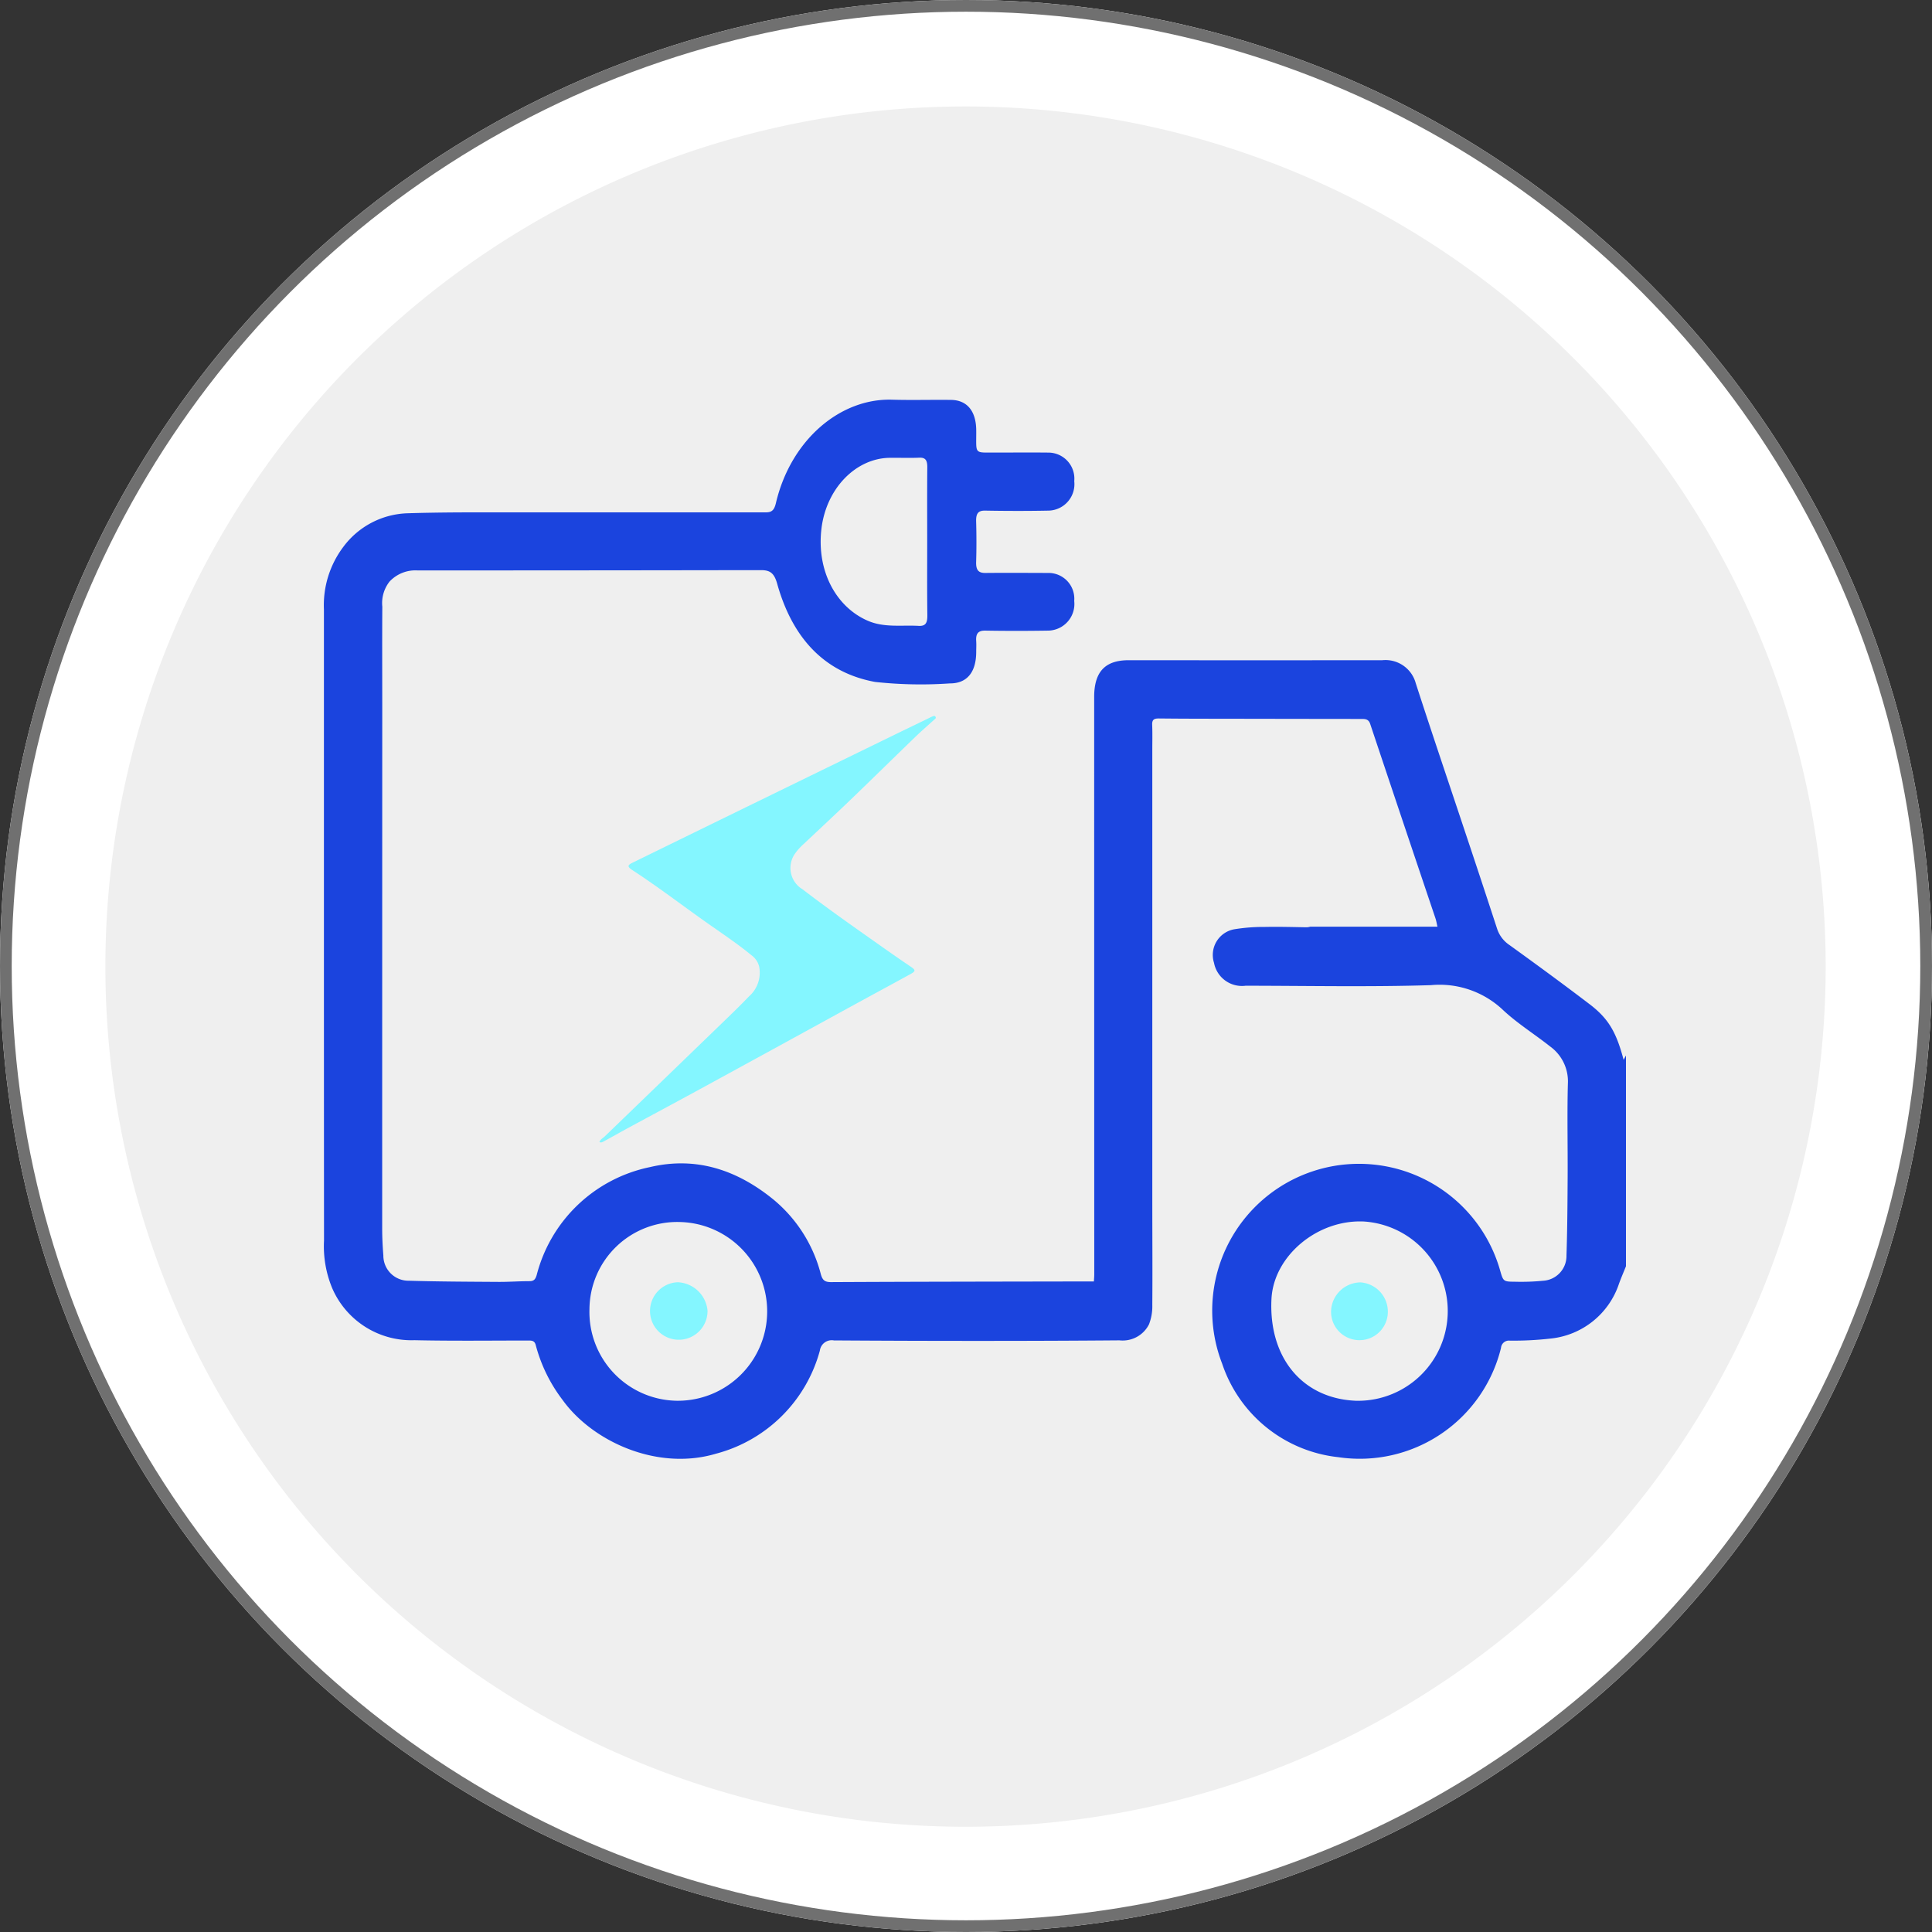 <svg xmlns="http://www.w3.org/2000/svg" xmlns:xlink="http://www.w3.org/1999/xlink" width="165" height="165" viewBox="0 0 165 165"><rect x="0" y="0" width="165" height="165" fill="#333333" stroke="none"/><defs><clipPath id="clip-path"><rect id="Ret&#xE2;ngulo_285" data-name="Ret&#xE2;ngulo 285" width="146.92" height="146.92" fill="none"></rect></clipPath></defs><g id="Grupo_760" data-name="Grupo 760" transform="translate(-239 -1861)"><g id="Grupo_614" data-name="Grupo 614" transform="translate(239 1861.092)"><g id="Elipse_33" data-name="Elipse 33" transform="translate(0 -0.092)" fill="#fff" stroke="#707070" stroke-width="1"><circle cx="82.5" cy="82.5" r="82.5" stroke="none"></circle><circle cx="82.5" cy="82.5" r="82" fill="none"></circle></g><g id="Grupo_623" data-name="Grupo 623" transform="translate(9 9)"><g id="Grupo_611" data-name="Grupo 611" clip-path="url(#clip-path)"><path id="Caminho_1030" data-name="Caminho 1030" d="M146.92,73.46A73.46,73.46,0,1,1,73.46,0a73.459,73.459,0,0,1,73.46,73.46" fill="#efefef"></path><path id="Caminho_1031" data-name="Caminho 1031" d="M103.961,97.649a2.425,2.425,0,1,1-4.849-.1,2.538,2.538,0,0,1,2.516-2.46,2.506,2.506,0,0,1,2.333,2.561" transform="translate(5.566 5.34)" fill="#84f6ff"></path><path id="Caminho_1032" data-name="Caminho 1032" d="M48.953,97.507a2.456,2.456,0,1,1-2.532-2.429,2.671,2.671,0,0,1,2.532,2.429" transform="translate(2.473 5.339)" fill="#84f6ff"></path><path id="Caminho_1033" data-name="Caminho 1033" d="M128.671,80.09c-.628-2.368-1.288-3.518-2.911-4.755-2.252-1.716-4.537-3.39-6.834-5.046a2.677,2.677,0,0,1-1.058-1.389q-1.375-4.208-2.777-8.4c-1.393-4.19-2.813-8.371-4.172-12.571a2.678,2.678,0,0,0-2.855-1.968q-10.828.011-21.657,0c-1.919,0-2.847.887-2.945,2.807-.008.165-.007.331-.007.5q0,24.572.007,49.144c0,.2-.02.4-.031.605-.294,0-.519,0-.744,0-7.239.014-14.478.02-21.716.057-.562,0-.728-.2-.866-.694a12.219,12.219,0,0,0-4.014-6.335C53,89.516,49.5,88.314,45.526,89.25a12.616,12.616,0,0,0-9.682,9.217c-.106.349-.222.527-.615.527-.888,0-1.776.068-2.665.062-2.543-.017-5.086-.024-7.629-.1A2.143,2.143,0,0,1,22.748,96.8c-.06-.761-.1-1.527-.1-2.291q0-22.308.006-44.615c0-2.834-.014-5.667.005-8.5a2.974,2.974,0,0,1,.618-2.149,3.02,3.02,0,0,1,2.393-.951q13.154,0,26.309-.021h3.186v0c.656.036.98.309,1.218,1.158,1.34,4.783,4.161,7.616,8.363,8.386a36.14,36.14,0,0,0,6.389.125c1.456.007,2.236-.954,2.245-2.667,0-.312.02-.625,0-.935-.053-.7.215-.917.789-.906,1.79.031,3.581.029,5.372,0A2.276,2.276,0,0,0,81.75,40.9a2.2,2.2,0,0,0-2.226-2.391c-1.79-.005-3.581-.018-5.372,0-.572.006-.8-.244-.778-.938.035-1.152.032-2.307,0-3.459-.019-.681.176-.938.77-.927,1.817.033,3.634.036,5.45,0a2.261,2.261,0,0,0,2.159-2.514,2.224,2.224,0,0,0-2.2-2.441c-1.5-.017-3,0-4.5-.005-1.922-.006-1.652.2-1.671-1.913-.016-1.628-.782-2.563-2.145-2.581-1.686-.022-3.371.03-5.056-.019-4.4-.128-8.627,3.405-9.906,8.822-.139.591-.337.8-.852.8H55.19c-6.615,0-14.891,0-21.507,0-2.936,0-5.874-.014-8.809.077a7.1,7.1,0,0,0-5.54,2.865,8.269,8.269,0,0,0-1.662,5.336q0,12.938,0,25.876,0,14.024.008,28.047a9.313,9.313,0,0,0,.7,4.058,7.373,7.373,0,0,0,7.018,4.442c3.226.072,6.453.03,9.68.029.33,0,.589-.011.69.411a13.3,13.3,0,0,0,2.272,4.642c2.56,3.579,8.106,6.1,13.108,4.613a12.486,12.486,0,0,0,8.878-8.8,1.021,1.021,0,0,1,1.2-.876q6.516.044,13.031.04,5.676,0,11.354-.046a2.517,2.517,0,0,0,2.524-1.363A4.284,4.284,0,0,0,88.419,101c.023-2.916,0-5.832,0-8.748q0-19.3,0-38.6c0-.723.019-1.448-.01-2.171-.017-.449.161-.548.585-.544,2.3.026,4.591.022,6.887.026q5.18.01,10.362.015c.338,0,.639-.008.783.42Q109.8,59.7,112.6,68c.075.224.112.462.173.719h-3.466v0h-7.4a1.161,1.161,0,0,1-.366.051c-1.179-.022-2.358-.053-3.537-.029a15.434,15.434,0,0,0-2.588.2,2.227,2.227,0,0,0-1.726,2.867,2.427,2.427,0,0,0,2.7,1.954c5.274.005,10.552.114,15.821-.049a7.868,7.868,0,0,1,6.119,2.083c1.24,1.172,2.719,2.087,4.063,3.152a3.67,3.67,0,0,1,1.519,3.153c-.071,2.646-.007,5.295-.021,7.941-.013,2.254-.025,4.509-.1,6.76a2.117,2.117,0,0,1-1.991,2.155,18.951,18.951,0,0,1-2.413.084c-1-.006-.995-.026-1.274-1a12.533,12.533,0,1,0-23.732,7.99,11.791,11.791,0,0,0,9.914,7.993,12.421,12.421,0,0,0,13.905-9.333.676.676,0,0,1,.752-.618,27.989,27.989,0,0,0,3.462-.176A6.892,6.892,0,0,0,128.28,99.2c.183-.5.394-.986.592-1.48v-18l-.2.369M60.153,34.815c.383-3.5,2.934-6.107,5.849-6.139.841-.01,1.684.025,2.524-.011.525-.022.681.231.676.824-.019,2.117-.007,4.233-.007,6.351,0,2.085-.015,4.171.012,6.257.008.662-.13.966-.746.932-1.464-.083-2.946.177-4.374-.452-2.653-1.169-4.326-4.184-3.934-7.761M47.811,109.207a7.583,7.583,0,0,1-7.461-7.816,7.5,7.5,0,0,1,7.741-7.449,7.634,7.634,0,0,1-.28,15.265m57.978,0c-4.593-.2-7.456-3.73-7.191-8.721.2-3.666,3.945-6.789,7.921-6.586a7.664,7.664,0,0,1-.73,15.307" transform="translate(0.992 1.331)" fill="#1b44de"></path><path id="Caminho_1034" data-name="Caminho 1034" d="M39.954,85.681c.165.073.29-.022.4-.081.678-.364,1.346-.749,2.023-1.115,2.061-1.116,4.127-2.22,6.185-3.343q6.253-3.412,12.5-6.84c1.812-.992,3.631-1.973,5.443-2.966.468-.257.457-.351.015-.65q-1.13-.765-2.245-1.551c-2.345-1.656-4.7-3.294-6.976-5.044a2.124,2.124,0,0,1-.681-3,4.927,4.927,0,0,1,.8-.894c1.371-1.291,2.75-2.573,4.107-3.878,1.813-1.744,3.606-3.509,5.415-5.256.511-.493,1.049-.958,1.573-1.436.077-.07.209-.134.149-.255-.077-.156-.215-.058-.325-.023a1.63,1.63,0,0,0-.207.1c-1.109.538-2.219,1.071-3.326,1.612Q58.614,54.08,52.426,57.1q-4.84,2.364-9.677,4.733c-.412.2-.42.336.029.628,2.1,1.365,4.083,2.881,6.121,4.327,1.358.964,2.753,1.879,4.042,2.938a1.7,1.7,0,0,1,.642.935,2.68,2.68,0,0,1-.842,2.558c-.673.7-1.37,1.379-2.069,2.055q-5.127,4.959-10.26,9.912c-.158.153-.382.25-.459.491" transform="translate(2.244 2.768)" fill="#84f6ff"></path></g></g></g></g></svg>